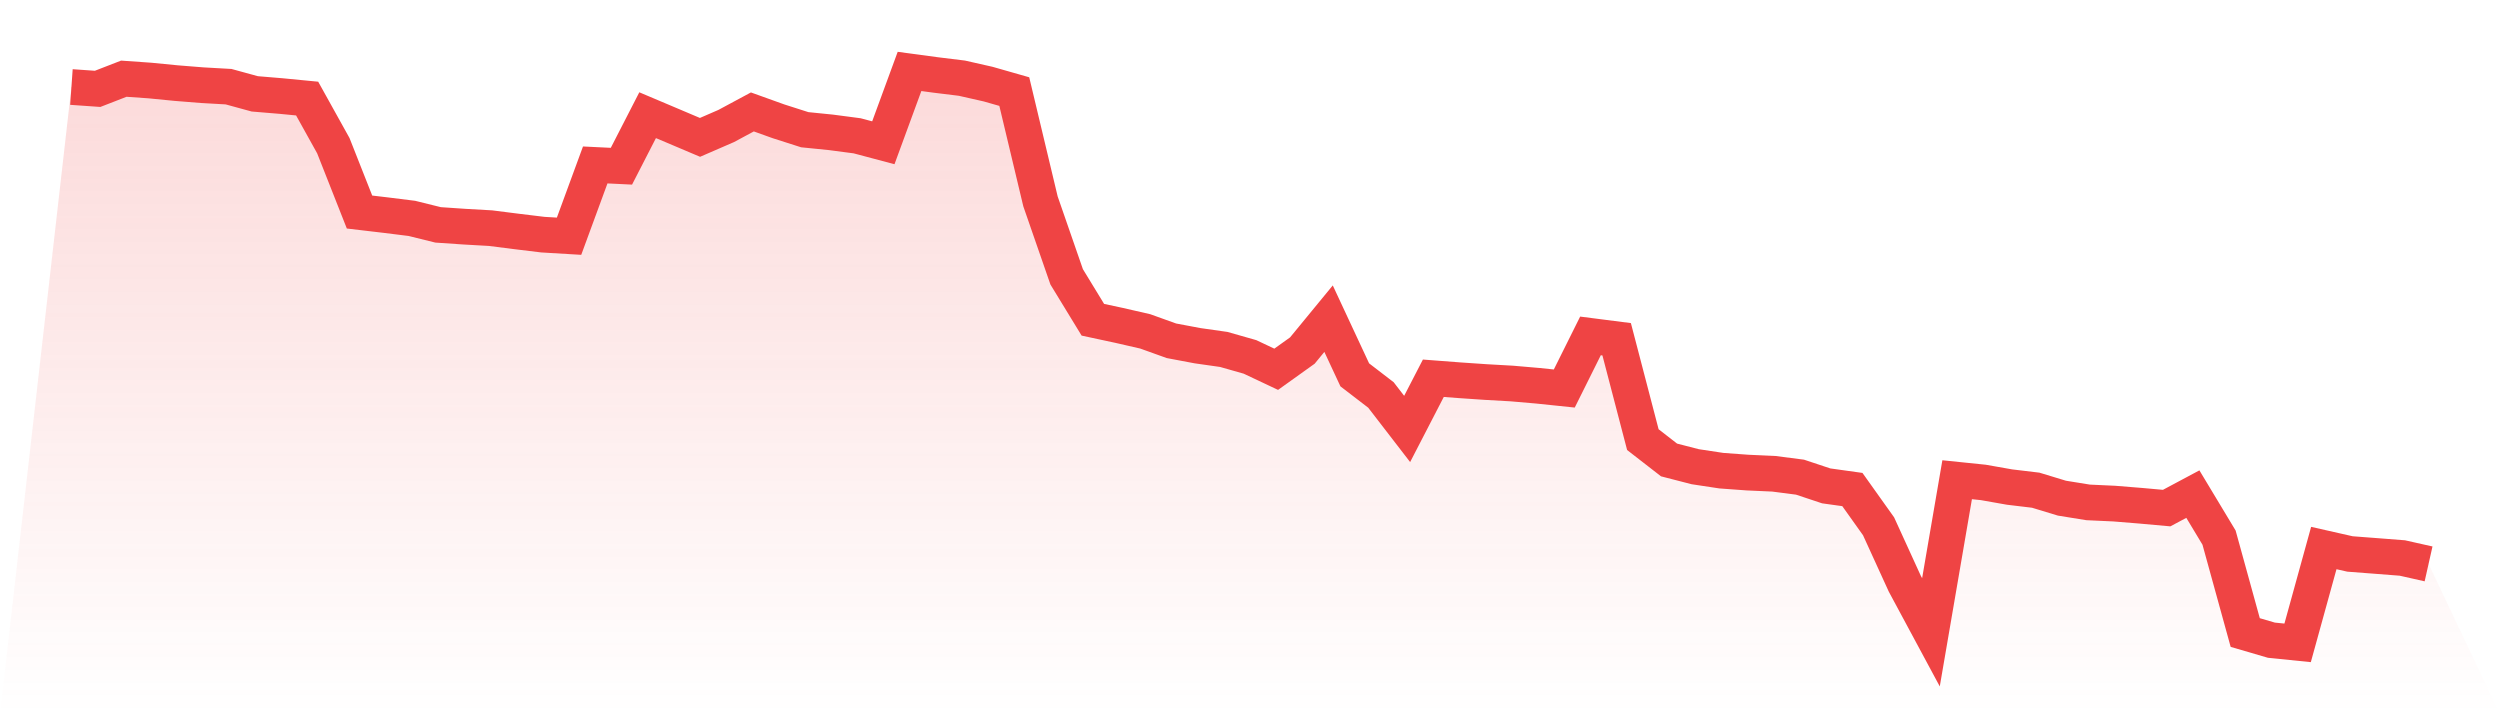 <svg viewBox="0 0 140 40" xmlns="http://www.w3.org/2000/svg">
<defs>
<linearGradient id="gradient" x1="0" x2="0" y1="0" y2="1">
<stop offset="0%" stop-color="#ef4444" stop-opacity="0.2"/>
<stop offset="100%" stop-color="#ef4444" stop-opacity="0"/>
</linearGradient>
</defs>
<path d="M4,4.873 L4,4.873 L5.467,4.976 L6.933,4.407 L8.4,4.51 L9.867,4.654 L11.333,4.771 L12.8,4.854 L14.267,5.256 L15.733,5.378 L17.2,5.52 L18.667,8.159 L20.133,11.874 L21.6,12.047 L23.067,12.23 L24.533,12.593 L26,12.693 L27.467,12.776 L28.933,12.962 L30.4,13.14 L31.867,13.228 L33.333,9.237 L34.8,9.308 L36.267,6.451 L37.733,7.071 L39.2,7.693 L40.667,7.056 L42.133,6.268 L43.6,6.795 L45.067,7.264 L46.533,7.412 L48,7.605 L49.467,7.995 L50.933,4 L52.4,4.198 L53.867,4.378 L55.333,4.71 L56.8,5.129 L58.267,11.276 L59.733,15.503 L61.2,17.906 L62.667,18.221 L64.133,18.557 L65.6,19.084 L67.067,19.36 L68.533,19.569 L70,19.987 L71.467,20.679 L72.933,19.63 L74.4,17.845 L75.867,20.992 L77.333,22.118 L78.8,24.021 L80.267,21.182 L81.733,21.294 L83.2,21.394 L84.667,21.477 L86.133,21.604 L87.6,21.757 L89.067,18.811 L90.533,18.999 L92,24.619 L93.467,25.758 L94.933,26.136 L96.4,26.358 L97.867,26.465 L99.333,26.531 L100.8,26.721 L102.267,27.209 L103.733,27.414 L105.2,29.473 L106.667,32.685 L108.133,35.41 L109.6,26.865 L111.067,27.016 L112.533,27.275 L114,27.451 L115.467,27.897 L116.933,28.134 L118.4,28.202 L119.867,28.321 L121.333,28.453 L122.8,27.67 L124.267,30.107 L125.733,35.422 L127.2,35.851 L128.667,36 L130.133,30.69 L131.6,31.022 L133.067,31.134 L134.533,31.248 L136,31.578 L140,40 L0,40 z" fill="url(#gradient)"/>
<path d="M4,4.873 L4,4.873 L5.467,4.976 L6.933,4.407 L8.4,4.51 L9.867,4.654 L11.333,4.771 L12.8,4.854 L14.267,5.256 L15.733,5.378 L17.2,5.52 L18.667,8.159 L20.133,11.874 L21.6,12.047 L23.067,12.23 L24.533,12.593 L26,12.693 L27.467,12.776 L28.933,12.962 L30.4,13.14 L31.867,13.228 L33.333,9.237 L34.8,9.308 L36.267,6.451 L37.733,7.071 L39.2,7.693 L40.667,7.056 L42.133,6.268 L43.6,6.795 L45.067,7.264 L46.533,7.412 L48,7.605 L49.467,7.995 L50.933,4 L52.4,4.198 L53.867,4.378 L55.333,4.71 L56.8,5.129 L58.267,11.276 L59.733,15.503 L61.2,17.906 L62.667,18.221 L64.133,18.557 L65.6,19.084 L67.067,19.36 L68.533,19.569 L70,19.987 L71.467,20.679 L72.933,19.63 L74.4,17.845 L75.867,20.992 L77.333,22.118 L78.8,24.021 L80.267,21.182 L81.733,21.294 L83.2,21.394 L84.667,21.477 L86.133,21.604 L87.6,21.757 L89.067,18.811 L90.533,18.999 L92,24.619 L93.467,25.758 L94.933,26.136 L96.4,26.358 L97.867,26.465 L99.333,26.531 L100.8,26.721 L102.267,27.209 L103.733,27.414 L105.2,29.473 L106.667,32.685 L108.133,35.41 L109.6,26.865 L111.067,27.016 L112.533,27.275 L114,27.451 L115.467,27.897 L116.933,28.134 L118.4,28.202 L119.867,28.321 L121.333,28.453 L122.8,27.67 L124.267,30.107 L125.733,35.422 L127.2,35.851 L128.667,36 L130.133,30.69 L131.6,31.022 L133.067,31.134 L134.533,31.248 L136,31.578" fill="none" stroke="#ef4444" stroke-width="2"/>
</svg>